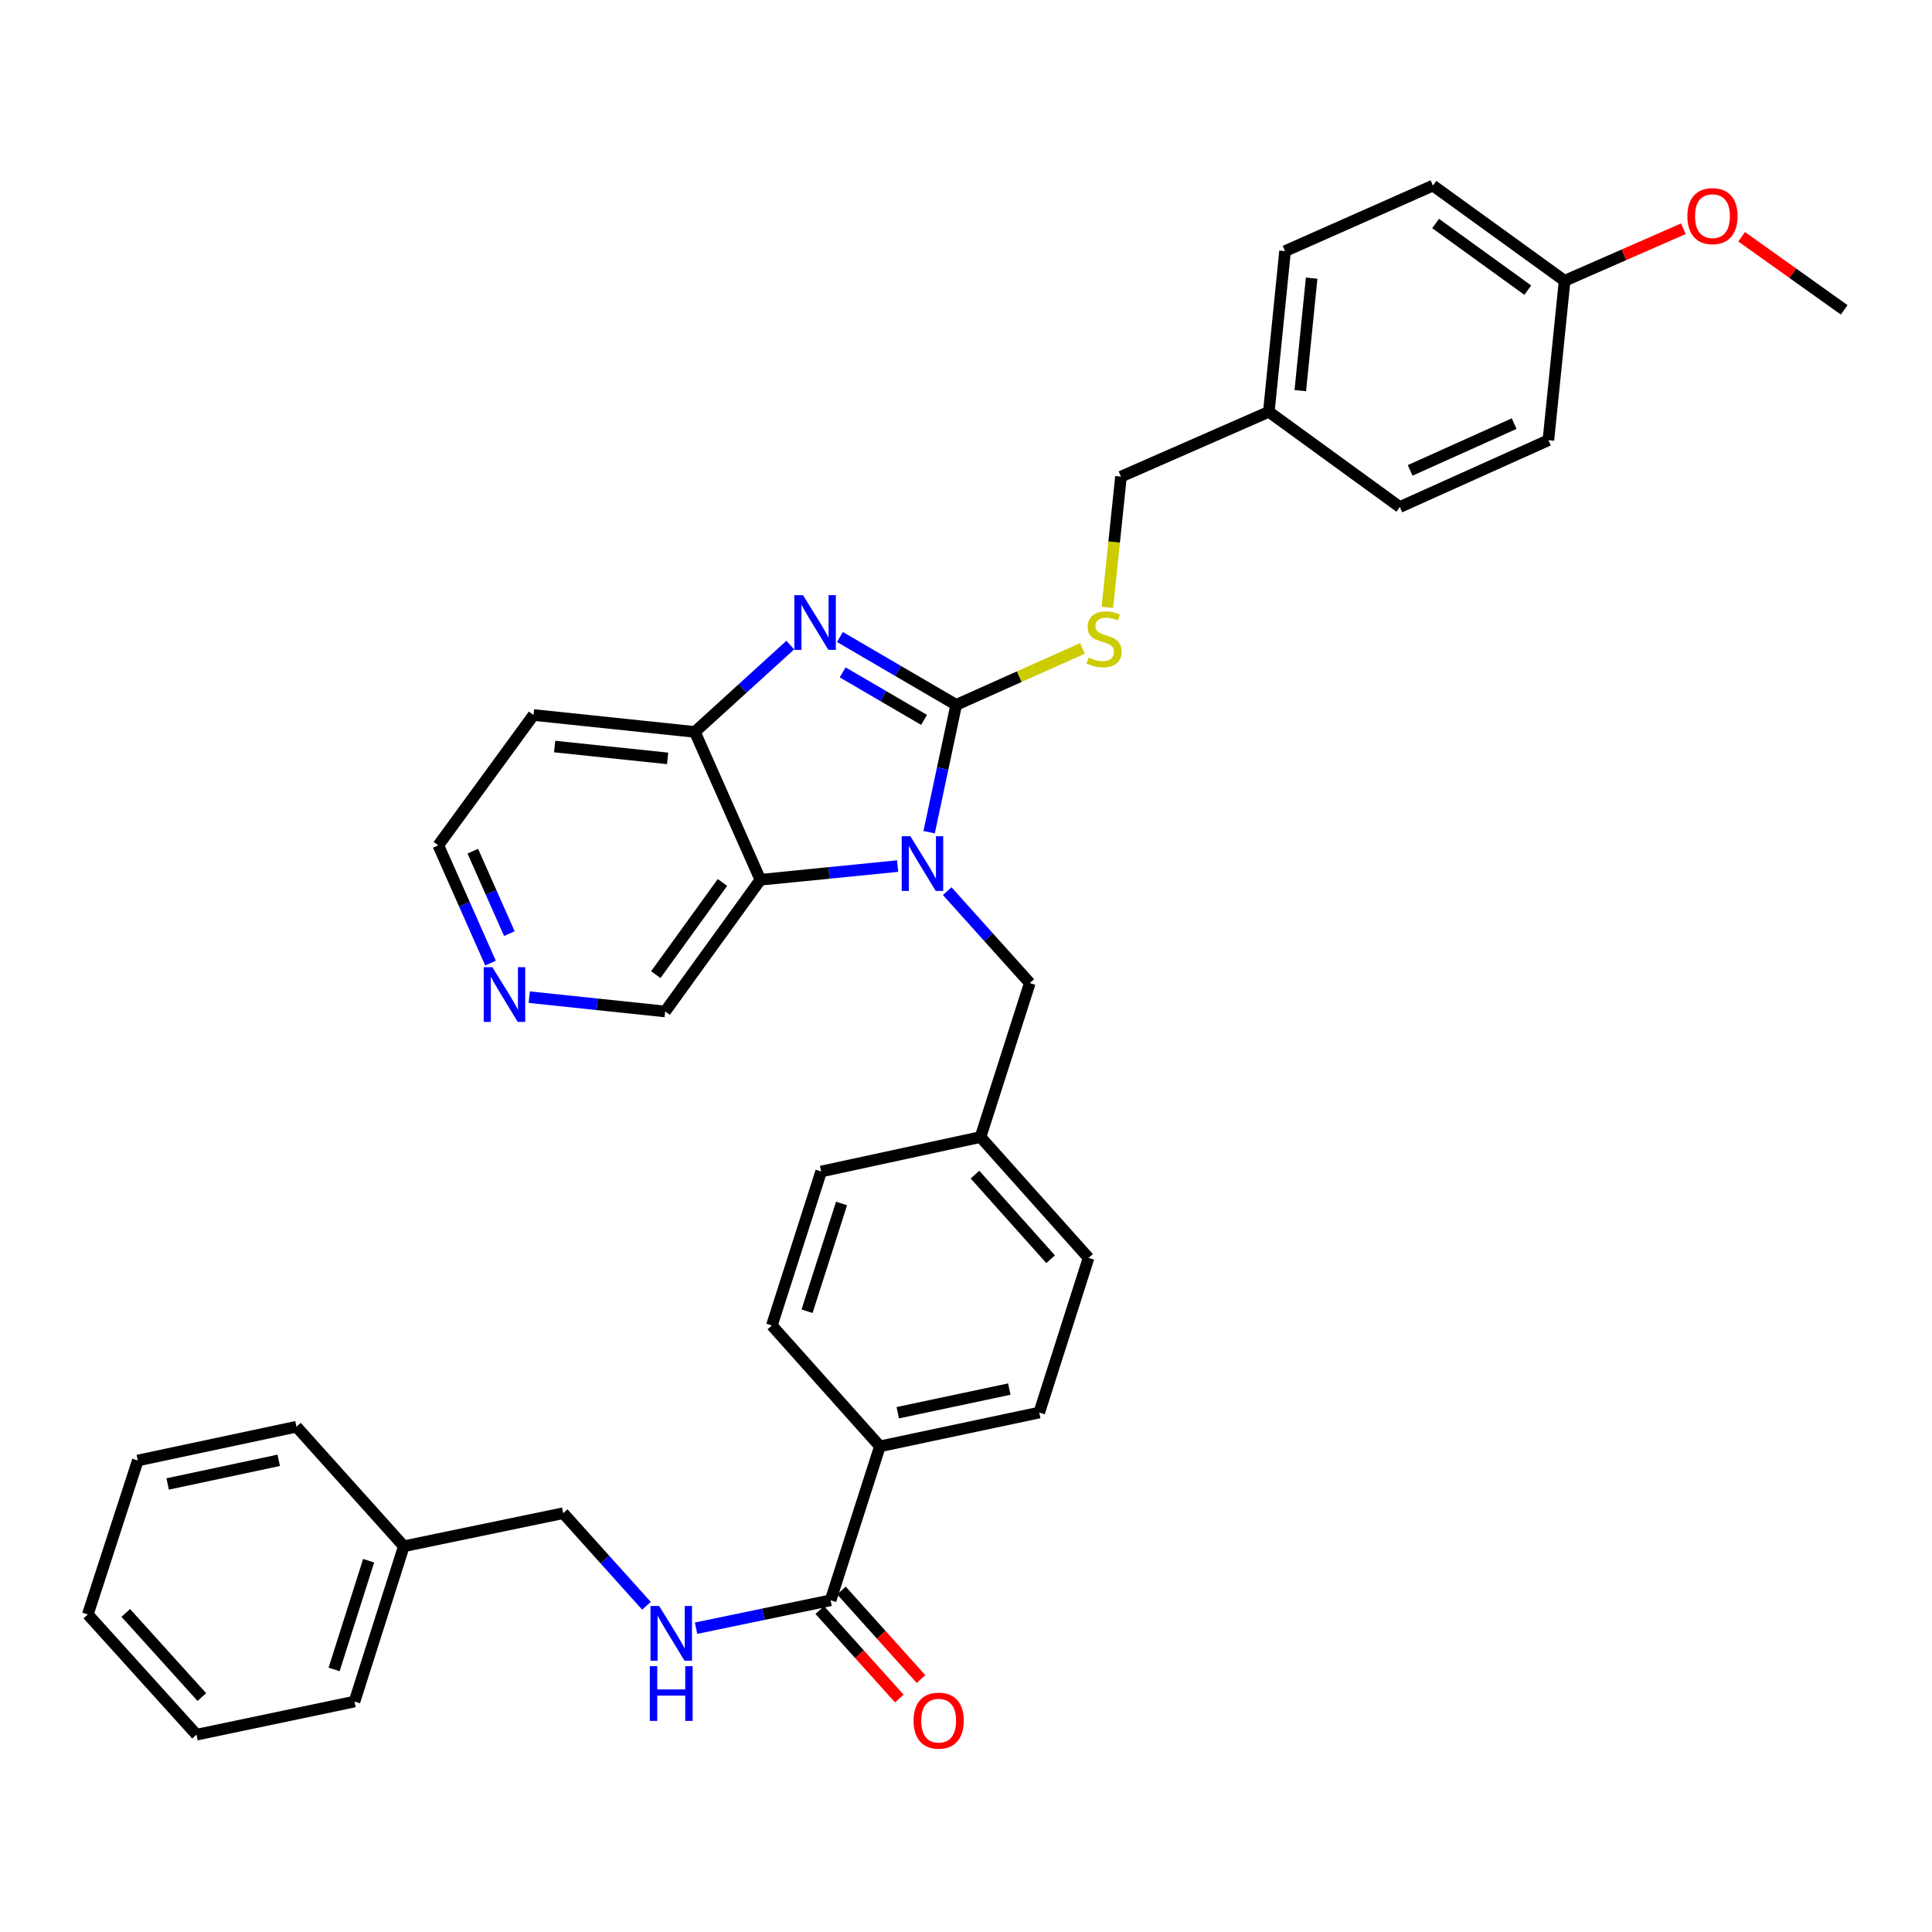<?xml version='1.0' encoding='iso-8859-1'?>
<svg version='1.1' baseProfile='full'
              xmlns='http://www.w3.org/2000/svg'
                      xmlns:rdkit='http://www.rdkit.org/xml'
                      xmlns:xlink='http://www.w3.org/1999/xlink'
                  xml:space='preserve'
width='1000px' height='1000px' viewBox='0 0 1000 1000'>
<!-- END OF HEADER -->
<rect style='opacity:1.0;fill:#FFFFFF;stroke:none' width='1000' height='1000' x='0' y='0'> </rect>
<path class='bond-0' d='M 494.925,364.841 L 487.922,397.788' style='fill:none;fill-rule:evenodd;stroke:#000000;stroke-width:6px;stroke-linecap:butt;stroke-linejoin:miter;stroke-opacity:1' />
<path class='bond-0' d='M 487.922,397.788 L 480.918,430.734' style='fill:none;fill-rule:evenodd;stroke:#0000FF;stroke-width:6px;stroke-linecap:butt;stroke-linejoin:miter;stroke-opacity:1' />
<path class='bond-1' d='M 494.925,364.841 L 464.835,347.275' style='fill:none;fill-rule:evenodd;stroke:#000000;stroke-width:6px;stroke-linecap:butt;stroke-linejoin:miter;stroke-opacity:1' />
<path class='bond-1' d='M 464.835,347.275 L 434.745,329.709' style='fill:none;fill-rule:evenodd;stroke:#0000FF;stroke-width:6px;stroke-linecap:butt;stroke-linejoin:miter;stroke-opacity:1' />
<path class='bond-1' d='M 478.286,372.611 L 457.223,360.314' style='fill:none;fill-rule:evenodd;stroke:#000000;stroke-width:6px;stroke-linecap:butt;stroke-linejoin:miter;stroke-opacity:1' />
<path class='bond-1' d='M 457.223,360.314 L 436.16,348.018' style='fill:none;fill-rule:evenodd;stroke:#0000FF;stroke-width:6px;stroke-linecap:butt;stroke-linejoin:miter;stroke-opacity:1' />
<path class='bond-5' d='M 494.925,364.841 L 527.611,350.221' style='fill:none;fill-rule:evenodd;stroke:#000000;stroke-width:6px;stroke-linecap:butt;stroke-linejoin:miter;stroke-opacity:1' />
<path class='bond-5' d='M 527.611,350.221 L 560.298,335.601' style='fill:none;fill-rule:evenodd;stroke:#CCCC00;stroke-width:6px;stroke-linecap:butt;stroke-linejoin:miter;stroke-opacity:1' />
<path class='bond-2' d='M 464.614,448.277 L 429.089,451.825' style='fill:none;fill-rule:evenodd;stroke:#0000FF;stroke-width:6px;stroke-linecap:butt;stroke-linejoin:miter;stroke-opacity:1' />
<path class='bond-2' d='M 429.089,451.825 L 393.565,455.373' style='fill:none;fill-rule:evenodd;stroke:#000000;stroke-width:6px;stroke-linecap:butt;stroke-linejoin:miter;stroke-opacity:1' />
<path class='bond-6' d='M 490.28,461.261 L 511.652,485.05' style='fill:none;fill-rule:evenodd;stroke:#0000FF;stroke-width:6px;stroke-linecap:butt;stroke-linejoin:miter;stroke-opacity:1' />
<path class='bond-6' d='M 511.652,485.05 L 533.024,508.838' style='fill:none;fill-rule:evenodd;stroke:#000000;stroke-width:6px;stroke-linecap:butt;stroke-linejoin:miter;stroke-opacity:1' />
<path class='bond-3' d='M 409.047,333.894 L 384.354,356.367' style='fill:none;fill-rule:evenodd;stroke:#0000FF;stroke-width:6px;stroke-linecap:butt;stroke-linejoin:miter;stroke-opacity:1' />
<path class='bond-3' d='M 384.354,356.367 L 359.66,378.841' style='fill:none;fill-rule:evenodd;stroke:#000000;stroke-width:6px;stroke-linecap:butt;stroke-linejoin:miter;stroke-opacity:1' />
<path class='bond-14' d='M 393.565,455.373 L 344.294,523.534' style='fill:none;fill-rule:evenodd;stroke:#000000;stroke-width:6px;stroke-linecap:butt;stroke-linejoin:miter;stroke-opacity:1' />
<path class='bond-14' d='M 373.938,456.752 L 339.448,504.465' style='fill:none;fill-rule:evenodd;stroke:#000000;stroke-width:6px;stroke-linecap:butt;stroke-linejoin:miter;stroke-opacity:1' />
<path class='bond-35' d='M 393.565,455.373 L 359.66,378.841' style='fill:none;fill-rule:evenodd;stroke:#000000;stroke-width:6px;stroke-linecap:butt;stroke-linejoin:miter;stroke-opacity:1' />
<path class='bond-13' d='M 359.66,378.841 L 276.141,370.084' style='fill:none;fill-rule:evenodd;stroke:#000000;stroke-width:6px;stroke-linecap:butt;stroke-linejoin:miter;stroke-opacity:1' />
<path class='bond-13' d='M 345.558,392.543 L 287.095,386.413' style='fill:none;fill-rule:evenodd;stroke:#000000;stroke-width:6px;stroke-linecap:butt;stroke-linejoin:miter;stroke-opacity:1' />
<path class='bond-4' d='M 429.918,828.303 L 455.443,748.617' style='fill:none;fill-rule:evenodd;stroke:#000000;stroke-width:6px;stroke-linecap:butt;stroke-linejoin:miter;stroke-opacity:1' />
<path class='bond-7' d='M 429.918,828.303 L 395.098,835.53' style='fill:none;fill-rule:evenodd;stroke:#000000;stroke-width:6px;stroke-linecap:butt;stroke-linejoin:miter;stroke-opacity:1' />
<path class='bond-7' d='M 395.098,835.53 L 360.277,842.757' style='fill:none;fill-rule:evenodd;stroke:#0000FF;stroke-width:6px;stroke-linecap:butt;stroke-linejoin:miter;stroke-opacity:1' />
<path class='bond-9' d='M 424.304,833.35 L 444.893,856.255' style='fill:none;fill-rule:evenodd;stroke:#000000;stroke-width:6px;stroke-linecap:butt;stroke-linejoin:miter;stroke-opacity:1' />
<path class='bond-9' d='M 444.893,856.255 L 465.483,879.16' style='fill:none;fill-rule:evenodd;stroke:#FF0000;stroke-width:6px;stroke-linecap:butt;stroke-linejoin:miter;stroke-opacity:1' />
<path class='bond-9' d='M 435.533,823.257 L 456.122,846.162' style='fill:none;fill-rule:evenodd;stroke:#000000;stroke-width:6px;stroke-linecap:butt;stroke-linejoin:miter;stroke-opacity:1' />
<path class='bond-9' d='M 456.122,846.162 L 476.711,869.067' style='fill:none;fill-rule:evenodd;stroke:#FF0000;stroke-width:6px;stroke-linecap:butt;stroke-linejoin:miter;stroke-opacity:1' />
<path class='bond-16' d='M 573.165,314.373 L 576.69,280.539' style='fill:none;fill-rule:evenodd;stroke:#CCCC00;stroke-width:6px;stroke-linecap:butt;stroke-linejoin:miter;stroke-opacity:1' />
<path class='bond-16' d='M 576.69,280.539 L 580.214,246.705' style='fill:none;fill-rule:evenodd;stroke:#000000;stroke-width:6px;stroke-linecap:butt;stroke-linejoin:miter;stroke-opacity:1' />
<path class='bond-15' d='M 533.024,508.838 L 507.516,588.532' style='fill:none;fill-rule:evenodd;stroke:#000000;stroke-width:6px;stroke-linecap:butt;stroke-linejoin:miter;stroke-opacity:1' />
<path class='bond-17' d='M 334.6,831.153 L 313.054,807.189' style='fill:none;fill-rule:evenodd;stroke:#0000FF;stroke-width:6px;stroke-linecap:butt;stroke-linejoin:miter;stroke-opacity:1' />
<path class='bond-17' d='M 313.054,807.189 L 291.508,783.226' style='fill:none;fill-rule:evenodd;stroke:#000000;stroke-width:6px;stroke-linecap:butt;stroke-linejoin:miter;stroke-opacity:1' />
<path class='bond-8' d='M 455.443,748.617 L 537.914,731.137' style='fill:none;fill-rule:evenodd;stroke:#000000;stroke-width:6px;stroke-linecap:butt;stroke-linejoin:miter;stroke-opacity:1' />
<path class='bond-8' d='M 464.683,731.225 L 522.412,718.989' style='fill:none;fill-rule:evenodd;stroke:#000000;stroke-width:6px;stroke-linecap:butt;stroke-linejoin:miter;stroke-opacity:1' />
<path class='bond-38' d='M 455.443,748.617 L 399.52,686.051' style='fill:none;fill-rule:evenodd;stroke:#000000;stroke-width:6px;stroke-linecap:butt;stroke-linejoin:miter;stroke-opacity:1' />
<path class='bond-10' d='M 273.941,516.128 L 309.117,519.831' style='fill:none;fill-rule:evenodd;stroke:#0000FF;stroke-width:6px;stroke-linecap:butt;stroke-linejoin:miter;stroke-opacity:1' />
<path class='bond-10' d='M 309.117,519.831 L 344.294,523.534' style='fill:none;fill-rule:evenodd;stroke:#000000;stroke-width:6px;stroke-linecap:butt;stroke-linejoin:miter;stroke-opacity:1' />
<path class='bond-36' d='M 253.894,498.505 L 240.378,468.022' style='fill:none;fill-rule:evenodd;stroke:#0000FF;stroke-width:6px;stroke-linecap:butt;stroke-linejoin:miter;stroke-opacity:1' />
<path class='bond-36' d='M 240.378,468.022 L 226.862,437.54' style='fill:none;fill-rule:evenodd;stroke:#000000;stroke-width:6px;stroke-linecap:butt;stroke-linejoin:miter;stroke-opacity:1' />
<path class='bond-36' d='M 263.642,483.24 L 254.18,461.902' style='fill:none;fill-rule:evenodd;stroke:#0000FF;stroke-width:6px;stroke-linecap:butt;stroke-linejoin:miter;stroke-opacity:1' />
<path class='bond-36' d='M 254.18,461.902 L 244.719,440.565' style='fill:none;fill-rule:evenodd;stroke:#000000;stroke-width:6px;stroke-linecap:butt;stroke-linejoin:miter;stroke-opacity:1' />
<path class='bond-11' d='M 537.914,731.137 L 563.438,651.09' style='fill:none;fill-rule:evenodd;stroke:#000000;stroke-width:6px;stroke-linecap:butt;stroke-linejoin:miter;stroke-opacity:1' />
<path class='bond-12' d='M 399.52,686.051 L 425.028,606.365' style='fill:none;fill-rule:evenodd;stroke:#000000;stroke-width:6px;stroke-linecap:butt;stroke-linejoin:miter;stroke-opacity:1' />
<path class='bond-12' d='M 417.726,678.701 L 435.582,622.921' style='fill:none;fill-rule:evenodd;stroke:#000000;stroke-width:6px;stroke-linecap:butt;stroke-linejoin:miter;stroke-opacity:1' />
<path class='bond-28' d='M 276.141,370.084 L 226.862,437.54' style='fill:none;fill-rule:evenodd;stroke:#000000;stroke-width:6px;stroke-linecap:butt;stroke-linejoin:miter;stroke-opacity:1' />
<path class='bond-20' d='M 507.516,588.532 L 425.028,606.365' style='fill:none;fill-rule:evenodd;stroke:#000000;stroke-width:6px;stroke-linecap:butt;stroke-linejoin:miter;stroke-opacity:1' />
<path class='bond-21' d='M 507.516,588.532 L 563.438,651.09' style='fill:none;fill-rule:evenodd;stroke:#000000;stroke-width:6px;stroke-linecap:butt;stroke-linejoin:miter;stroke-opacity:1' />
<path class='bond-21' d='M 504.648,607.979 L 543.794,651.769' style='fill:none;fill-rule:evenodd;stroke:#000000;stroke-width:6px;stroke-linecap:butt;stroke-linejoin:miter;stroke-opacity:1' />
<path class='bond-18' d='M 580.214,246.705 L 656.746,213.153' style='fill:none;fill-rule:evenodd;stroke:#000000;stroke-width:6px;stroke-linecap:butt;stroke-linejoin:miter;stroke-opacity:1' />
<path class='bond-26' d='M 291.508,783.226 L 209.02,800.338' style='fill:none;fill-rule:evenodd;stroke:#000000;stroke-width:6px;stroke-linecap:butt;stroke-linejoin:miter;stroke-opacity:1' />
<path class='bond-22' d='M 656.746,213.153 L 724.555,262.432' style='fill:none;fill-rule:evenodd;stroke:#000000;stroke-width:6px;stroke-linecap:butt;stroke-linejoin:miter;stroke-opacity:1' />
<path class='bond-23' d='M 656.746,213.153 L 665.143,129.977' style='fill:none;fill-rule:evenodd;stroke:#000000;stroke-width:6px;stroke-linecap:butt;stroke-linejoin:miter;stroke-opacity:1' />
<path class='bond-23' d='M 673.028,202.193 L 678.905,143.97' style='fill:none;fill-rule:evenodd;stroke:#000000;stroke-width:6px;stroke-linecap:butt;stroke-linejoin:miter;stroke-opacity:1' />
<path class='bond-19' d='M 809.844,145.344 L 741.692,96.056' style='fill:none;fill-rule:evenodd;stroke:#000000;stroke-width:6px;stroke-linecap:butt;stroke-linejoin:miter;stroke-opacity:1' />
<path class='bond-19' d='M 790.773,150.185 L 743.067,115.684' style='fill:none;fill-rule:evenodd;stroke:#000000;stroke-width:6px;stroke-linecap:butt;stroke-linejoin:miter;stroke-opacity:1' />
<path class='bond-27' d='M 809.844,145.344 L 840.566,131.876' style='fill:none;fill-rule:evenodd;stroke:#000000;stroke-width:6px;stroke-linecap:butt;stroke-linejoin:miter;stroke-opacity:1' />
<path class='bond-27' d='M 840.566,131.876 L 871.287,118.407' style='fill:none;fill-rule:evenodd;stroke:#FF0000;stroke-width:6px;stroke-linecap:butt;stroke-linejoin:miter;stroke-opacity:1' />
<path class='bond-37' d='M 809.844,145.344 L 801.448,227.84' style='fill:none;fill-rule:evenodd;stroke:#000000;stroke-width:6px;stroke-linecap:butt;stroke-linejoin:miter;stroke-opacity:1' />
<path class='bond-25' d='M 724.555,262.432 L 801.448,227.84' style='fill:none;fill-rule:evenodd;stroke:#000000;stroke-width:6px;stroke-linecap:butt;stroke-linejoin:miter;stroke-opacity:1' />
<path class='bond-25' d='M 729.895,243.474 L 783.719,219.26' style='fill:none;fill-rule:evenodd;stroke:#000000;stroke-width:6px;stroke-linecap:butt;stroke-linejoin:miter;stroke-opacity:1' />
<path class='bond-24' d='M 665.143,129.977 L 741.692,96.056' style='fill:none;fill-rule:evenodd;stroke:#000000;stroke-width:6px;stroke-linecap:butt;stroke-linejoin:miter;stroke-opacity:1' />
<path class='bond-29' d='M 209.02,800.338 L 183.496,880.72' style='fill:none;fill-rule:evenodd;stroke:#000000;stroke-width:6px;stroke-linecap:butt;stroke-linejoin:miter;stroke-opacity:1' />
<path class='bond-29' d='M 190.801,807.825 L 172.934,864.093' style='fill:none;fill-rule:evenodd;stroke:#000000;stroke-width:6px;stroke-linecap:butt;stroke-linejoin:miter;stroke-opacity:1' />
<path class='bond-30' d='M 209.02,800.338 L 153.442,738.468' style='fill:none;fill-rule:evenodd;stroke:#000000;stroke-width:6px;stroke-linecap:butt;stroke-linejoin:miter;stroke-opacity:1' />
<path class='bond-31' d='M 901.469,122.549 L 928.007,141.462' style='fill:none;fill-rule:evenodd;stroke:#FF0000;stroke-width:6px;stroke-linecap:butt;stroke-linejoin:miter;stroke-opacity:1' />
<path class='bond-31' d='M 928.007,141.462 L 954.545,160.376' style='fill:none;fill-rule:evenodd;stroke:#000000;stroke-width:6px;stroke-linecap:butt;stroke-linejoin:miter;stroke-opacity:1' />
<path class='bond-33' d='M 183.496,880.72 L 101.721,897.865' style='fill:none;fill-rule:evenodd;stroke:#000000;stroke-width:6px;stroke-linecap:butt;stroke-linejoin:miter;stroke-opacity:1' />
<path class='bond-32' d='M 153.442,738.468 L 71.323,755.948' style='fill:none;fill-rule:evenodd;stroke:#000000;stroke-width:6px;stroke-linecap:butt;stroke-linejoin:miter;stroke-opacity:1' />
<path class='bond-32' d='M 144.267,755.857 L 86.784,768.094' style='fill:none;fill-rule:evenodd;stroke:#000000;stroke-width:6px;stroke-linecap:butt;stroke-linejoin:miter;stroke-opacity:1' />
<path class='bond-34' d='M 71.323,755.948 L 45.455,835.634' style='fill:none;fill-rule:evenodd;stroke:#000000;stroke-width:6px;stroke-linecap:butt;stroke-linejoin:miter;stroke-opacity:1' />
<path class='bond-39' d='M 101.721,897.865 L 45.455,835.634' style='fill:none;fill-rule:evenodd;stroke:#000000;stroke-width:6px;stroke-linecap:butt;stroke-linejoin:miter;stroke-opacity:1' />
<path class='bond-39' d='M 104.481,878.404 L 65.094,834.843' style='fill:none;fill-rule:evenodd;stroke:#000000;stroke-width:6px;stroke-linecap:butt;stroke-linejoin:miter;stroke-opacity:1' />
<path  class='atom-1' d='M 471.201 432.833
L 480.481 447.833
Q 481.401 449.313, 482.881 451.993
Q 484.361 454.673, 484.441 454.833
L 484.441 432.833
L 488.201 432.833
L 488.201 461.153
L 484.321 461.153
L 474.361 444.753
Q 473.201 442.833, 471.961 440.633
Q 470.761 438.433, 470.401 437.753
L 470.401 461.153
L 466.721 461.153
L 466.721 432.833
L 471.201 432.833
' fill='#0000FF'/>
<path  class='atom-2' d='M 415.631 308.045
L 424.911 323.045
Q 425.831 324.525, 427.311 327.205
Q 428.791 329.885, 428.871 330.045
L 428.871 308.045
L 432.631 308.045
L 432.631 336.365
L 428.751 336.365
L 418.791 319.965
Q 417.631 318.045, 416.391 315.845
Q 415.191 313.645, 414.831 312.965
L 414.831 336.365
L 411.151 336.365
L 411.151 308.045
L 415.631 308.045
' fill='#0000FF'/>
<path  class='atom-6' d='M 563.474 340.322
Q 563.794 340.442, 565.114 341.002
Q 566.434 341.562, 567.874 341.922
Q 569.354 342.242, 570.794 342.242
Q 573.474 342.242, 575.034 340.962
Q 576.594 339.642, 576.594 337.362
Q 576.594 335.802, 575.794 334.842
Q 575.034 333.882, 573.834 333.362
Q 572.634 332.842, 570.634 332.242
Q 568.114 331.482, 566.594 330.762
Q 565.114 330.042, 564.034 328.522
Q 562.994 327.002, 562.994 324.442
Q 562.994 320.882, 565.394 318.682
Q 567.834 316.482, 572.634 316.482
Q 575.914 316.482, 579.634 318.042
L 578.714 321.122
Q 575.314 319.722, 572.754 319.722
Q 569.994 319.722, 568.474 320.882
Q 566.954 322.002, 566.994 323.962
Q 566.994 325.482, 567.754 326.402
Q 568.554 327.322, 569.674 327.842
Q 570.834 328.362, 572.754 328.962
Q 575.314 329.762, 576.834 330.562
Q 578.354 331.362, 579.434 333.002
Q 580.554 334.602, 580.554 337.362
Q 580.554 341.282, 577.914 343.402
Q 575.314 345.482, 570.954 345.482
Q 568.434 345.482, 566.514 344.922
Q 564.634 344.402, 562.394 343.482
L 563.474 340.322
' fill='#CCCC00'/>
<path  class='atom-8' d='M 341.171 831.263
L 350.451 846.263
Q 351.371 847.743, 352.851 850.423
Q 354.331 853.103, 354.411 853.263
L 354.411 831.263
L 358.171 831.263
L 358.171 859.583
L 354.291 859.583
L 344.331 843.183
Q 343.171 841.263, 341.931 839.063
Q 340.731 836.863, 340.371 836.183
L 340.371 859.583
L 336.691 859.583
L 336.691 831.263
L 341.171 831.263
' fill='#0000FF'/>
<path  class='atom-8' d='M 336.351 862.415
L 340.191 862.415
L 340.191 874.455
L 354.671 874.455
L 354.671 862.415
L 358.511 862.415
L 358.511 890.735
L 354.671 890.735
L 354.671 877.655
L 340.191 877.655
L 340.191 890.735
L 336.351 890.735
L 336.351 862.415
' fill='#0000FF'/>
<path  class='atom-10' d='M 472.849 890.605
Q 472.849 883.805, 476.209 880.005
Q 479.569 876.205, 485.849 876.205
Q 492.129 876.205, 495.489 880.005
Q 498.849 883.805, 498.849 890.605
Q 498.849 897.485, 495.449 901.405
Q 492.049 905.285, 485.849 905.285
Q 479.609 905.285, 476.209 901.405
Q 472.849 897.525, 472.849 890.605
M 485.849 902.085
Q 490.169 902.085, 492.489 899.205
Q 494.849 896.285, 494.849 890.605
Q 494.849 885.045, 492.489 882.245
Q 490.169 879.405, 485.849 879.405
Q 481.529 879.405, 479.169 882.205
Q 476.849 885.005, 476.849 890.605
Q 476.849 896.325, 479.169 899.205
Q 481.529 902.085, 485.849 902.085
' fill='#FF0000'/>
<path  class='atom-11' d='M 254.85 500.617
L 264.13 515.617
Q 265.05 517.097, 266.53 519.777
Q 268.01 522.457, 268.09 522.617
L 268.09 500.617
L 271.85 500.617
L 271.85 528.937
L 267.97 528.937
L 258.01 512.537
Q 256.85 510.617, 255.61 508.417
Q 254.41 506.217, 254.05 505.537
L 254.05 528.937
L 250.37 528.937
L 250.37 500.617
L 254.85 500.617
' fill='#0000FF'/>
<path  class='atom-28' d='M 873.376 111.872
Q 873.376 105.072, 876.736 101.272
Q 880.096 97.472, 886.376 97.472
Q 892.656 97.472, 896.016 101.272
Q 899.376 105.072, 899.376 111.872
Q 899.376 118.752, 895.976 122.672
Q 892.576 126.552, 886.376 126.552
Q 880.136 126.552, 876.736 122.672
Q 873.376 118.792, 873.376 111.872
M 886.376 123.352
Q 890.696 123.352, 893.016 120.472
Q 895.376 117.552, 895.376 111.872
Q 895.376 106.312, 893.016 103.512
Q 890.696 100.672, 886.376 100.672
Q 882.056 100.672, 879.696 103.472
Q 877.376 106.272, 877.376 111.872
Q 877.376 117.592, 879.696 120.472
Q 882.056 123.352, 886.376 123.352
' fill='#FF0000'/>
</svg>
